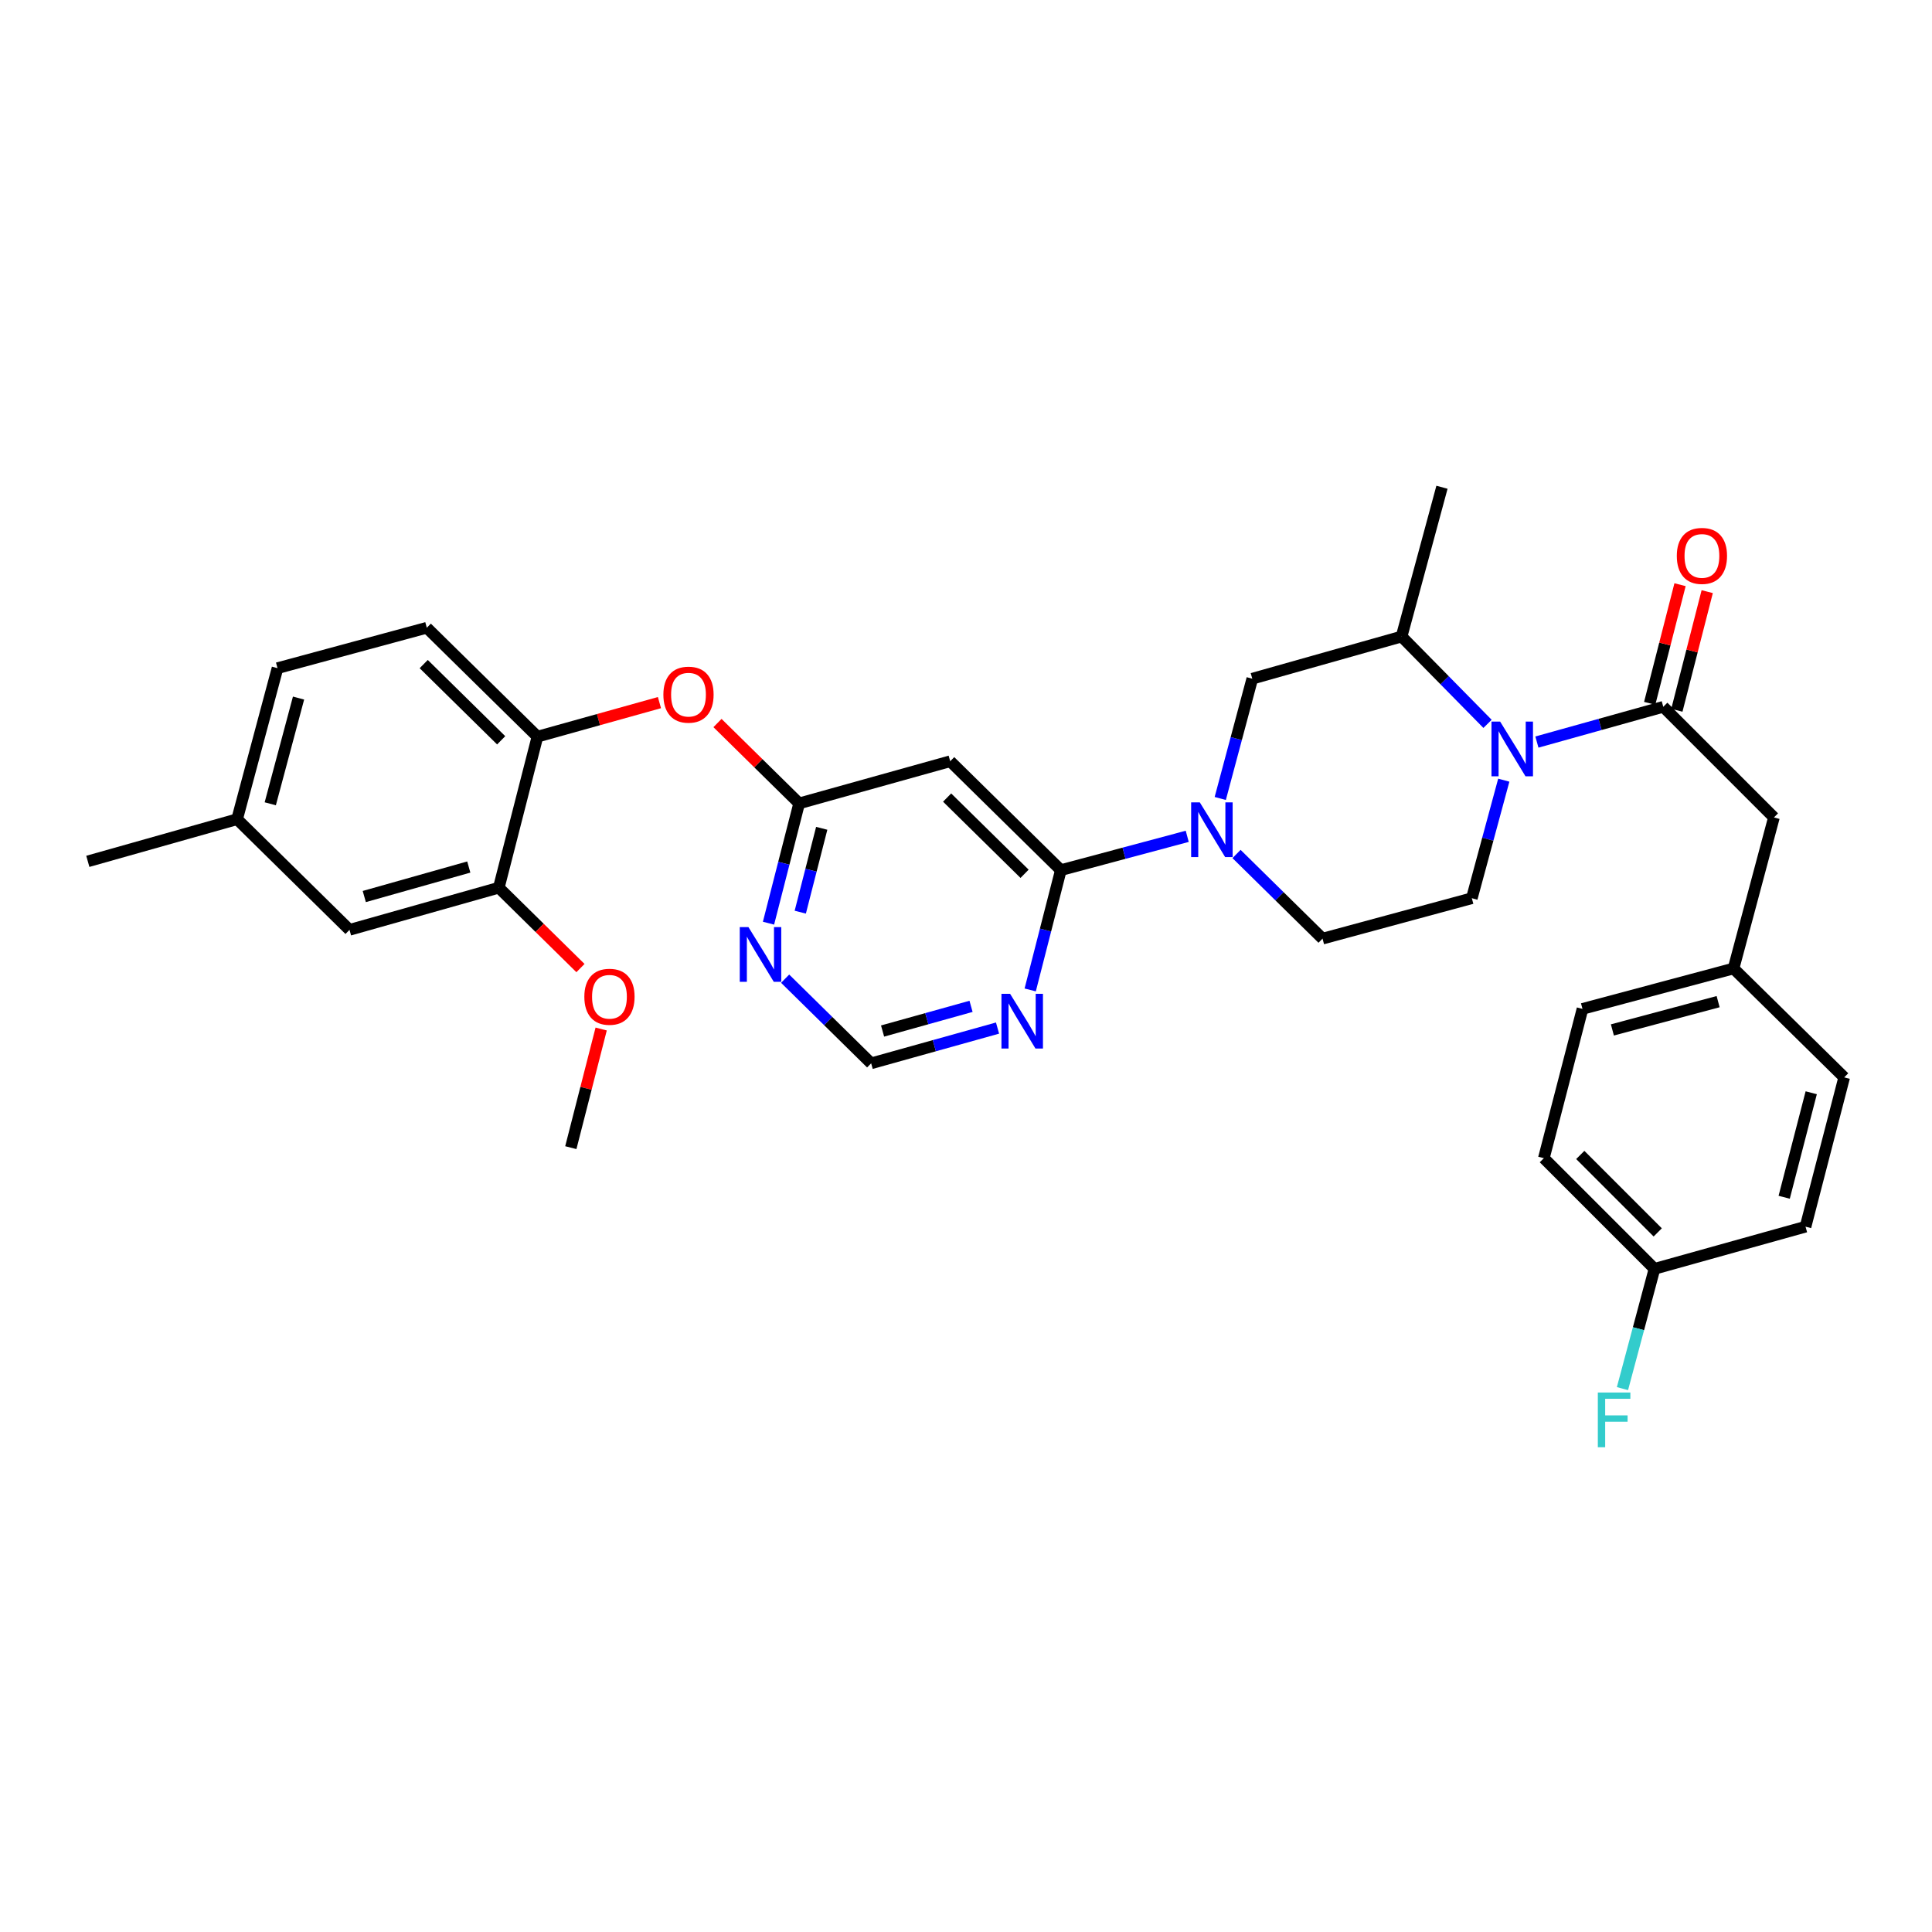 <?xml version='1.0' encoding='iso-8859-1'?>
<svg version='1.1' baseProfile='full'
              xmlns='http://www.w3.org/2000/svg'
                      xmlns:rdkit='http://www.rdkit.org/xml'
                      xmlns:xlink='http://www.w3.org/1999/xlink'
                  xml:space='preserve'
width='1000px' height='1000px' viewBox='0 0 1000 1000'>
<!-- END OF HEADER -->
<rect style='opacity:1.0;fill:#FFFFFF;stroke:none' width='1000' height='1000' x='0' y='0'> </rect>
<path class='bond-0' d='M 918.18,423.107 L 897.276,501.29' style='fill:none;fill-rule:evenodd;stroke:#000000;stroke-width:6px;stroke-linecap:butt;stroke-linejoin:miter;stroke-opacity:1' />
<path class='bond-1' d='M 918.18,423.107 L 860.91,365.838' style='fill:none;fill-rule:evenodd;stroke:#000000;stroke-width:6px;stroke-linecap:butt;stroke-linejoin:miter;stroke-opacity:1' />
<path class='bond-2' d='M 778.354,403.815 L 770.085,434.37' style='fill:none;fill-rule:evenodd;stroke:#0000FF;stroke-width:6px;stroke-linecap:butt;stroke-linejoin:miter;stroke-opacity:1' />
<path class='bond-2' d='M 770.085,434.37 L 761.815,464.925' style='fill:none;fill-rule:evenodd;stroke:#000000;stroke-width:6px;stroke-linecap:butt;stroke-linejoin:miter;stroke-opacity:1' />
<path class='bond-3' d='M 795.497,384.09 L 828.204,374.964' style='fill:none;fill-rule:evenodd;stroke:#0000FF;stroke-width:6px;stroke-linecap:butt;stroke-linejoin:miter;stroke-opacity:1' />
<path class='bond-3' d='M 828.204,374.964 L 860.91,365.838' style='fill:none;fill-rule:evenodd;stroke:#000000;stroke-width:6px;stroke-linecap:butt;stroke-linejoin:miter;stroke-opacity:1' />
<path class='bond-4' d='M 769.947,374.669 L 747.703,352.071' style='fill:none;fill-rule:evenodd;stroke:#0000FF;stroke-width:6px;stroke-linecap:butt;stroke-linejoin:miter;stroke-opacity:1' />
<path class='bond-4' d='M 747.703,352.071 L 725.458,329.472' style='fill:none;fill-rule:evenodd;stroke:#000000;stroke-width:6px;stroke-linecap:butt;stroke-linejoin:miter;stroke-opacity:1' />
<path class='bond-5' d='M 867.942,367.637 L 875.797,336.934' style='fill:none;fill-rule:evenodd;stroke:#000000;stroke-width:6px;stroke-linecap:butt;stroke-linejoin:miter;stroke-opacity:1' />
<path class='bond-5' d='M 875.797,336.934 L 883.652,306.232' style='fill:none;fill-rule:evenodd;stroke:#FF0000;stroke-width:6px;stroke-linecap:butt;stroke-linejoin:miter;stroke-opacity:1' />
<path class='bond-5' d='M 853.878,364.039 L 861.733,333.336' style='fill:none;fill-rule:evenodd;stroke:#000000;stroke-width:6px;stroke-linecap:butt;stroke-linejoin:miter;stroke-opacity:1' />
<path class='bond-5' d='M 861.733,333.336 L 869.587,302.634' style='fill:none;fill-rule:evenodd;stroke:#FF0000;stroke-width:6px;stroke-linecap:butt;stroke-linejoin:miter;stroke-opacity:1' />
<path class='bond-6' d='M 897.276,501.29 L 819.093,522.203' style='fill:none;fill-rule:evenodd;stroke:#000000;stroke-width:6px;stroke-linecap:butt;stroke-linejoin:miter;stroke-opacity:1' />
<path class='bond-6' d='M 889.299,518.451 L 834.572,533.09' style='fill:none;fill-rule:evenodd;stroke:#000000;stroke-width:6px;stroke-linecap:butt;stroke-linejoin:miter;stroke-opacity:1' />
<path class='bond-7' d='M 897.276,501.29 L 954.545,557.656' style='fill:none;fill-rule:evenodd;stroke:#000000;stroke-width:6px;stroke-linecap:butt;stroke-linejoin:miter;stroke-opacity:1' />
<path class='bond-8' d='M 819.093,522.203 L 799.092,599.474' style='fill:none;fill-rule:evenodd;stroke:#000000;stroke-width:6px;stroke-linecap:butt;stroke-linejoin:miter;stroke-opacity:1' />
<path class='bond-9' d='M 450.908,550.382 L 483.615,541.255' style='fill:none;fill-rule:evenodd;stroke:#000000;stroke-width:6px;stroke-linecap:butt;stroke-linejoin:miter;stroke-opacity:1' />
<path class='bond-9' d='M 483.615,541.255 L 516.321,532.129' style='fill:none;fill-rule:evenodd;stroke:#0000FF;stroke-width:6px;stroke-linecap:butt;stroke-linejoin:miter;stroke-opacity:1' />
<path class='bond-9' d='M 456.818,533.661 L 479.713,527.273' style='fill:none;fill-rule:evenodd;stroke:#000000;stroke-width:6px;stroke-linecap:butt;stroke-linejoin:miter;stroke-opacity:1' />
<path class='bond-9' d='M 479.713,527.273 L 502.608,520.884' style='fill:none;fill-rule:evenodd;stroke:#0000FF;stroke-width:6px;stroke-linecap:butt;stroke-linejoin:miter;stroke-opacity:1' />
<path class='bond-10' d='M 450.908,550.382 L 428.648,528.472' style='fill:none;fill-rule:evenodd;stroke:#000000;stroke-width:6px;stroke-linecap:butt;stroke-linejoin:miter;stroke-opacity:1' />
<path class='bond-10' d='M 428.648,528.472 L 406.387,506.563' style='fill:none;fill-rule:evenodd;stroke:#0000FF;stroke-width:6px;stroke-linecap:butt;stroke-linejoin:miter;stroke-opacity:1' />
<path class='bond-11' d='M 533.229,512.388 L 541.161,481.386' style='fill:none;fill-rule:evenodd;stroke:#0000FF;stroke-width:6px;stroke-linecap:butt;stroke-linejoin:miter;stroke-opacity:1' />
<path class='bond-11' d='M 541.161,481.386 L 549.092,450.383' style='fill:none;fill-rule:evenodd;stroke:#000000;stroke-width:6px;stroke-linecap:butt;stroke-linejoin:miter;stroke-opacity:1' />
<path class='bond-12' d='M 549.092,450.383 L 491.822,394.017' style='fill:none;fill-rule:evenodd;stroke:#000000;stroke-width:6px;stroke-linecap:butt;stroke-linejoin:miter;stroke-opacity:1' />
<path class='bond-12' d='M 530.318,452.275 L 490.229,412.818' style='fill:none;fill-rule:evenodd;stroke:#000000;stroke-width:6px;stroke-linecap:butt;stroke-linejoin:miter;stroke-opacity:1' />
<path class='bond-13' d='M 549.092,450.383 L 581.801,441.634' style='fill:none;fill-rule:evenodd;stroke:#000000;stroke-width:6px;stroke-linecap:butt;stroke-linejoin:miter;stroke-opacity:1' />
<path class='bond-13' d='M 581.801,441.634 L 614.511,432.885' style='fill:none;fill-rule:evenodd;stroke:#0000FF;stroke-width:6px;stroke-linecap:butt;stroke-linejoin:miter;stroke-opacity:1' />
<path class='bond-14' d='M 491.822,394.017 L 413.64,415.833' style='fill:none;fill-rule:evenodd;stroke:#000000;stroke-width:6px;stroke-linecap:butt;stroke-linejoin:miter;stroke-opacity:1' />
<path class='bond-15' d='M 413.64,415.833 L 405.708,446.835' style='fill:none;fill-rule:evenodd;stroke:#000000;stroke-width:6px;stroke-linecap:butt;stroke-linejoin:miter;stroke-opacity:1' />
<path class='bond-15' d='M 405.708,446.835 L 397.777,477.838' style='fill:none;fill-rule:evenodd;stroke:#0000FF;stroke-width:6px;stroke-linecap:butt;stroke-linejoin:miter;stroke-opacity:1' />
<path class='bond-15' d='M 425.324,428.732 L 419.772,450.433' style='fill:none;fill-rule:evenodd;stroke:#000000;stroke-width:6px;stroke-linecap:butt;stroke-linejoin:miter;stroke-opacity:1' />
<path class='bond-15' d='M 419.772,450.433 L 414.22,472.135' style='fill:none;fill-rule:evenodd;stroke:#0000FF;stroke-width:6px;stroke-linecap:butt;stroke-linejoin:miter;stroke-opacity:1' />
<path class='bond-16' d='M 413.64,415.833 L 392.505,395.038' style='fill:none;fill-rule:evenodd;stroke:#000000;stroke-width:6px;stroke-linecap:butt;stroke-linejoin:miter;stroke-opacity:1' />
<path class='bond-16' d='M 392.505,395.038 L 371.371,374.242' style='fill:none;fill-rule:evenodd;stroke:#FF0000;stroke-width:6px;stroke-linecap:butt;stroke-linejoin:miter;stroke-opacity:1' />
<path class='bond-17' d='M 341.332,363.668 L 309.756,372.479' style='fill:none;fill-rule:evenodd;stroke:#FF0000;stroke-width:6px;stroke-linecap:butt;stroke-linejoin:miter;stroke-opacity:1' />
<path class='bond-17' d='M 309.756,372.479 L 278.179,381.29' style='fill:none;fill-rule:evenodd;stroke:#000000;stroke-width:6px;stroke-linecap:butt;stroke-linejoin:miter;stroke-opacity:1' />
<path class='bond-18' d='M 631.601,413.288 L 639.89,382.288' style='fill:none;fill-rule:evenodd;stroke:#0000FF;stroke-width:6px;stroke-linecap:butt;stroke-linejoin:miter;stroke-opacity:1' />
<path class='bond-18' d='M 639.89,382.288 L 648.179,351.288' style='fill:none;fill-rule:evenodd;stroke:#000000;stroke-width:6px;stroke-linecap:butt;stroke-linejoin:miter;stroke-opacity:1' />
<path class='bond-19' d='M 640.023,442.019 L 662.284,463.928' style='fill:none;fill-rule:evenodd;stroke:#0000FF;stroke-width:6px;stroke-linecap:butt;stroke-linejoin:miter;stroke-opacity:1' />
<path class='bond-19' d='M 662.284,463.928 L 684.544,485.837' style='fill:none;fill-rule:evenodd;stroke:#000000;stroke-width:6px;stroke-linecap:butt;stroke-linejoin:miter;stroke-opacity:1' />
<path class='bond-20' d='M 648.179,351.288 L 725.458,329.472' style='fill:none;fill-rule:evenodd;stroke:#000000;stroke-width:6px;stroke-linecap:butt;stroke-linejoin:miter;stroke-opacity:1' />
<path class='bond-21' d='M 684.544,485.837 L 761.815,464.925' style='fill:none;fill-rule:evenodd;stroke:#000000;stroke-width:6px;stroke-linecap:butt;stroke-linejoin:miter;stroke-opacity:1' />
<path class='bond-22' d='M 143.638,345.836 L 122.726,424.019' style='fill:none;fill-rule:evenodd;stroke:#000000;stroke-width:6px;stroke-linecap:butt;stroke-linejoin:miter;stroke-opacity:1' />
<path class='bond-22' d='M 154.525,361.315 L 139.887,416.043' style='fill:none;fill-rule:evenodd;stroke:#000000;stroke-width:6px;stroke-linecap:butt;stroke-linejoin:miter;stroke-opacity:1' />
<path class='bond-23' d='M 143.638,345.836 L 220.909,324.924' style='fill:none;fill-rule:evenodd;stroke:#000000;stroke-width:6px;stroke-linecap:butt;stroke-linejoin:miter;stroke-opacity:1' />
<path class='bond-24' d='M 122.726,424.019 L 180.907,481.289' style='fill:none;fill-rule:evenodd;stroke:#000000;stroke-width:6px;stroke-linecap:butt;stroke-linejoin:miter;stroke-opacity:1' />
<path class='bond-25' d='M 122.726,424.019 L 45.455,445.835' style='fill:none;fill-rule:evenodd;stroke:#000000;stroke-width:6px;stroke-linecap:butt;stroke-linejoin:miter;stroke-opacity:1' />
<path class='bond-26' d='M 180.907,481.289 L 258.178,459.473' style='fill:none;fill-rule:evenodd;stroke:#000000;stroke-width:6px;stroke-linecap:butt;stroke-linejoin:miter;stroke-opacity:1' />
<path class='bond-26' d='M 188.553,464.045 L 242.643,448.774' style='fill:none;fill-rule:evenodd;stroke:#000000;stroke-width:6px;stroke-linecap:butt;stroke-linejoin:miter;stroke-opacity:1' />
<path class='bond-27' d='M 258.178,459.473 L 278.179,381.29' style='fill:none;fill-rule:evenodd;stroke:#000000;stroke-width:6px;stroke-linecap:butt;stroke-linejoin:miter;stroke-opacity:1' />
<path class='bond-28' d='M 258.178,459.473 L 279.312,480.271' style='fill:none;fill-rule:evenodd;stroke:#000000;stroke-width:6px;stroke-linecap:butt;stroke-linejoin:miter;stroke-opacity:1' />
<path class='bond-28' d='M 279.312,480.271 L 300.447,501.069' style='fill:none;fill-rule:evenodd;stroke:#FF0000;stroke-width:6px;stroke-linecap:butt;stroke-linejoin:miter;stroke-opacity:1' />
<path class='bond-29' d='M 278.179,381.29 L 220.909,324.924' style='fill:none;fill-rule:evenodd;stroke:#000000;stroke-width:6px;stroke-linecap:butt;stroke-linejoin:miter;stroke-opacity:1' />
<path class='bond-29' d='M 259.406,383.182 L 219.317,343.725' style='fill:none;fill-rule:evenodd;stroke:#000000;stroke-width:6px;stroke-linecap:butt;stroke-linejoin:miter;stroke-opacity:1' />
<path class='bond-30' d='M 311.164,532.617 L 303.309,563.319' style='fill:none;fill-rule:evenodd;stroke:#FF0000;stroke-width:6px;stroke-linecap:butt;stroke-linejoin:miter;stroke-opacity:1' />
<path class='bond-30' d='M 303.309,563.319 L 295.455,594.022' style='fill:none;fill-rule:evenodd;stroke:#000000;stroke-width:6px;stroke-linecap:butt;stroke-linejoin:miter;stroke-opacity:1' />
<path class='bond-31' d='M 725.458,329.472 L 746.363,252.201' style='fill:none;fill-rule:evenodd;stroke:#000000;stroke-width:6px;stroke-linecap:butt;stroke-linejoin:miter;stroke-opacity:1' />
<path class='bond-32' d='M 799.092,599.474 L 856.362,656.744' style='fill:none;fill-rule:evenodd;stroke:#000000;stroke-width:6px;stroke-linecap:butt;stroke-linejoin:miter;stroke-opacity:1' />
<path class='bond-32' d='M 817.947,597.799 L 858.036,637.888' style='fill:none;fill-rule:evenodd;stroke:#000000;stroke-width:6px;stroke-linecap:butt;stroke-linejoin:miter;stroke-opacity:1' />
<path class='bond-33' d='M 856.362,656.744 L 934.544,634.928' style='fill:none;fill-rule:evenodd;stroke:#000000;stroke-width:6px;stroke-linecap:butt;stroke-linejoin:miter;stroke-opacity:1' />
<path class='bond-34' d='M 856.362,656.744 L 848.073,687.743' style='fill:none;fill-rule:evenodd;stroke:#000000;stroke-width:6px;stroke-linecap:butt;stroke-linejoin:miter;stroke-opacity:1' />
<path class='bond-34' d='M 848.073,687.743 L 839.784,718.743' style='fill:none;fill-rule:evenodd;stroke:#33CCCC;stroke-width:6px;stroke-linecap:butt;stroke-linejoin:miter;stroke-opacity:1' />
<path class='bond-35' d='M 934.544,634.928 L 954.545,557.656' style='fill:none;fill-rule:evenodd;stroke:#000000;stroke-width:6px;stroke-linecap:butt;stroke-linejoin:miter;stroke-opacity:1' />
<path class='bond-35' d='M 923.49,619.699 L 937.491,565.609' style='fill:none;fill-rule:evenodd;stroke:#000000;stroke-width:6px;stroke-linecap:butt;stroke-linejoin:miter;stroke-opacity:1' />
<path  class='atom-1' d='M 776.468 373.494
L 785.748 388.494
Q 786.668 389.974, 788.148 392.654
Q 789.628 395.334, 789.708 395.494
L 789.708 373.494
L 793.468 373.494
L 793.468 401.814
L 789.588 401.814
L 779.628 385.414
Q 778.468 383.494, 777.228 381.294
Q 776.028 379.094, 775.668 378.414
L 775.668 401.814
L 771.988 401.814
L 771.988 373.494
L 776.468 373.494
' fill='#0000FF'/>
<path  class='atom-3' d='M 867.912 287.735
Q 867.912 280.935, 871.272 277.135
Q 874.632 273.335, 880.912 273.335
Q 887.192 273.335, 890.552 277.135
Q 893.912 280.935, 893.912 287.735
Q 893.912 294.615, 890.512 298.535
Q 887.112 302.415, 880.912 302.415
Q 874.672 302.415, 871.272 298.535
Q 867.912 294.655, 867.912 287.735
M 880.912 299.215
Q 885.232 299.215, 887.552 296.335
Q 889.912 293.415, 889.912 287.735
Q 889.912 282.175, 887.552 279.375
Q 885.232 276.535, 880.912 276.535
Q 876.592 276.535, 874.232 279.335
Q 871.912 282.135, 871.912 287.735
Q 871.912 293.455, 874.232 296.335
Q 876.592 299.215, 880.912 299.215
' fill='#FF0000'/>
<path  class='atom-7' d='M 522.831 514.406
L 532.111 529.406
Q 533.031 530.886, 534.511 533.566
Q 535.991 536.246, 536.071 536.406
L 536.071 514.406
L 539.831 514.406
L 539.831 542.726
L 535.951 542.726
L 525.991 526.326
Q 524.831 524.406, 523.591 522.206
Q 522.391 520.006, 522.031 519.326
L 522.031 542.726
L 518.351 542.726
L 518.351 514.406
L 522.831 514.406
' fill='#0000FF'/>
<path  class='atom-11' d='M 387.378 479.855
L 396.658 494.855
Q 397.578 496.335, 399.058 499.015
Q 400.538 501.695, 400.618 501.855
L 400.618 479.855
L 404.378 479.855
L 404.378 508.175
L 400.498 508.175
L 390.538 491.775
Q 389.378 489.855, 388.138 487.655
Q 386.938 485.455, 386.578 484.775
L 386.578 508.175
L 382.898 508.175
L 382.898 479.855
L 387.378 479.855
' fill='#0000FF'/>
<path  class='atom-12' d='M 343.362 359.554
Q 343.362 352.754, 346.722 348.954
Q 350.082 345.154, 356.362 345.154
Q 362.642 345.154, 366.002 348.954
Q 369.362 352.754, 369.362 359.554
Q 369.362 366.434, 365.962 370.354
Q 362.562 374.234, 356.362 374.234
Q 350.122 374.234, 346.722 370.354
Q 343.362 366.474, 343.362 359.554
M 356.362 371.034
Q 360.682 371.034, 363.002 368.154
Q 365.362 365.234, 365.362 359.554
Q 365.362 353.994, 363.002 351.194
Q 360.682 348.354, 356.362 348.354
Q 352.042 348.354, 349.682 351.154
Q 347.362 353.954, 347.362 359.554
Q 347.362 365.274, 349.682 368.154
Q 352.042 371.034, 356.362 371.034
' fill='#FF0000'/>
<path  class='atom-13' d='M 621.014 415.311
L 630.294 430.311
Q 631.214 431.791, 632.694 434.471
Q 634.174 437.151, 634.254 437.311
L 634.254 415.311
L 638.014 415.311
L 638.014 443.631
L 634.134 443.631
L 624.174 427.231
Q 623.014 425.311, 621.774 423.111
Q 620.574 420.911, 620.214 420.231
L 620.214 443.631
L 616.534 443.631
L 616.534 415.311
L 621.014 415.311
' fill='#0000FF'/>
<path  class='atom-23' d='M 302.456 515.919
Q 302.456 509.119, 305.816 505.319
Q 309.176 501.519, 315.456 501.519
Q 321.736 501.519, 325.096 505.319
Q 328.456 509.119, 328.456 515.919
Q 328.456 522.799, 325.056 526.719
Q 321.656 530.599, 315.456 530.599
Q 309.216 530.599, 305.816 526.719
Q 302.456 522.839, 302.456 515.919
M 315.456 527.399
Q 319.776 527.399, 322.096 524.519
Q 324.456 521.599, 324.456 515.919
Q 324.456 510.359, 322.096 507.559
Q 319.776 504.719, 315.456 504.719
Q 311.136 504.719, 308.776 507.519
Q 306.456 510.319, 306.456 515.919
Q 306.456 521.639, 308.776 524.519
Q 311.136 527.399, 315.456 527.399
' fill='#FF0000'/>
<path  class='atom-32' d='M 827.037 720.766
L 843.877 720.766
L 843.877 724.006
L 830.837 724.006
L 830.837 732.606
L 842.437 732.606
L 842.437 735.886
L 830.837 735.886
L 830.837 749.086
L 827.037 749.086
L 827.037 720.766
' fill='#33CCCC'/>
</svg>
